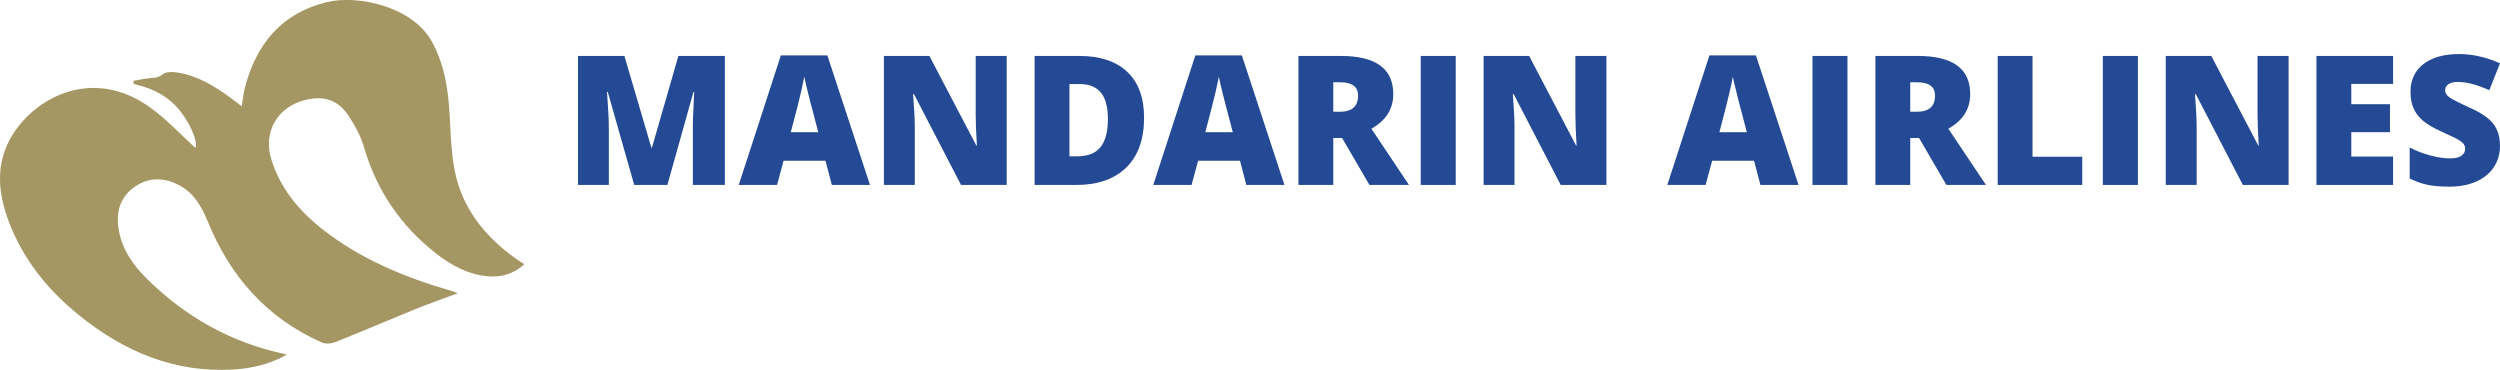 <?xml version="1.0" encoding="UTF-8"?>
<svg xmlns="http://www.w3.org/2000/svg" xmlns:xlink="http://www.w3.org/1999/xlink" width="176pt" height="26.04pt" viewBox="0 0 176 26.04" version="1.1">
<defs>
<clipPath id="clip1">
  <path d="M 0 0 L 37 0 L 37 26.039 L 0 26.039 Z M 0 0 "/>
</clipPath>
</defs>
<g id="surface1">
<g clip-path="url(#clip1)" clip-rule="nonzero">
<path style=" stroke:none;fill-rule:nonzero;fill:rgb(64.65%,59.235%,38.696%);fill-opacity:1;" d="M 20.191 24.965 C 19.012 25.633 17.754 25.934 16.449 26.012 C 12.297 26.262 8.746 24.758 5.582 22.207 C 3.355 20.41 1.598 18.242 0.594 15.531 C -0.07 13.738 -0.297 11.906 0.543 10.113 C 1.93 7.152 6.379 4.359 10.793 7.727 C 11.863 8.543 12.797 9.539 13.766 10.426 C 13.945 9.91 13.301 8.453 12.414 7.5 C 11.598 6.629 10.562 6.16 9.402 5.914 C 9.406 5.836 9.406 5.762 9.41 5.688 C 9.781 5.625 10.148 5.543 10.523 5.504 C 10.852 5.473 11.141 5.492 11.457 5.227 C 11.695 5.031 12.195 5.055 12.555 5.117 C 13.969 5.355 15.156 6.094 16.289 6.926 C 16.508 7.09 16.723 7.258 17.016 7.48 C 17.102 6.992 17.141 6.547 17.254 6.121 C 18.062 3.062 19.852 0.918 23.012 0.148 C 25.191 -0.379 29.008 0.457 30.379 2.883 C 31.156 4.262 31.461 5.758 31.598 7.305 C 31.734 8.875 31.707 10.477 32.012 12.012 C 32.539 14.676 34.152 16.68 36.348 18.23 C 36.516 18.348 36.684 18.453 36.91 18.602 C 36.148 19.297 35.281 19.539 34.316 19.449 C 32.934 19.312 31.758 18.676 30.688 17.836 C 28.199 15.883 26.504 13.398 25.621 10.344 C 25.402 9.582 24.996 8.852 24.559 8.18 C 23.828 7.055 22.848 6.723 21.551 7.023 C 19.551 7.488 18.496 9.266 19.102 11.223 C 19.727 13.242 21.016 14.801 22.648 16.094 C 25.375 18.254 28.523 19.539 31.832 20.496 C 31.934 20.527 32.035 20.566 32.242 20.641 C 31.656 20.855 31.156 21.031 30.664 21.219 C 30.148 21.41 29.629 21.602 29.121 21.812 C 27.27 22.574 25.426 23.355 23.57 24.098 C 23.297 24.203 22.902 24.223 22.641 24.105 C 18.781 22.391 16.195 19.453 14.621 15.582 C 14.184 14.516 13.633 13.559 12.574 13.02 C 11.469 12.453 10.355 12.477 9.355 13.246 C 8.402 13.984 8.164 15.031 8.355 16.168 C 8.59 17.547 9.355 18.648 10.324 19.605 C 13.035 22.297 16.242 24.105 19.992 24.91 C 20.059 24.926 20.121 24.945 20.191 24.965 "/>
</g>
<path style=" stroke:none;fill-rule:nonzero;fill:rgb(14.249%,29.134%,58.224%);fill-opacity:1;" d="M 44.648 13.02 L 42.789 6.477 L 42.734 6.477 C 42.82 7.59 42.863 8.457 42.863 9.074 L 42.863 13.02 L 40.691 13.02 L 40.691 3.938 L 43.957 3.938 L 45.852 10.383 L 45.902 10.383 L 47.758 3.938 L 51.031 3.938 L 51.031 13.02 L 48.777 13.02 L 48.777 9.035 C 48.777 8.828 48.781 8.602 48.785 8.348 C 48.793 8.094 48.82 7.477 48.871 6.488 L 48.816 6.488 L 46.984 13.02 L 44.648 13.02 "/>
<path style=" stroke:none;fill-rule:nonzero;fill:rgb(14.249%,29.134%,58.224%);fill-opacity:1;" d="M 57.605 9.305 L 57.215 7.812 C 57.121 7.48 57.012 7.055 56.883 6.527 C 56.75 6 56.664 5.625 56.625 5.395 C 56.586 5.609 56.512 5.957 56.402 6.441 C 56.293 6.926 56.051 7.879 55.672 9.305 Z M 58.562 13.02 L 58.113 11.316 L 55.164 11.316 L 54.703 13.02 L 52.008 13.02 L 54.973 3.898 L 58.246 3.898 L 61.246 13.02 L 58.562 13.02 "/>
<path style=" stroke:none;fill-rule:nonzero;fill:rgb(14.249%,29.134%,58.224%);fill-opacity:1;" d="M 70.871 13.02 L 67.656 13.02 L 64.34 6.621 L 64.281 6.621 C 64.359 7.625 64.402 8.395 64.402 8.926 L 64.402 13.02 L 62.227 13.02 L 62.227 3.938 L 65.43 3.938 L 68.734 10.246 L 68.773 10.246 C 68.715 9.332 68.688 8.598 68.688 8.043 L 68.688 3.938 L 70.871 3.938 L 70.871 13.02 "/>
<path style=" stroke:none;fill-rule:nonzero;fill:rgb(14.249%,29.134%,58.224%);fill-opacity:1;" d="M 77.996 8.371 C 77.996 7.539 77.832 6.922 77.504 6.52 C 77.176 6.121 76.676 5.918 76.004 5.918 L 75.289 5.918 L 75.289 11.004 L 75.836 11.004 C 76.582 11.004 77.129 10.789 77.477 10.355 C 77.824 9.926 77.996 9.262 77.996 8.371 Z M 80.543 8.285 C 80.543 9.801 80.129 10.969 79.293 11.789 C 78.457 12.609 77.285 13.02 75.773 13.02 L 72.836 13.02 L 72.836 3.938 L 75.98 3.938 C 77.438 3.938 78.562 4.309 79.355 5.055 C 80.148 5.801 80.543 6.879 80.543 8.285 "/>
<path style=" stroke:none;fill-rule:nonzero;fill:rgb(14.249%,29.134%,58.224%);fill-opacity:1;" d="M 86.789 9.305 L 86.395 7.812 C 86.305 7.48 86.195 7.055 86.062 6.527 C 85.934 6 85.848 5.625 85.805 5.395 C 85.77 5.609 85.695 5.957 85.586 6.441 C 85.477 6.926 85.23 7.879 84.855 9.305 Z M 87.742 13.02 L 87.297 11.316 L 84.348 11.316 L 83.887 13.02 L 81.191 13.02 L 84.152 3.898 L 87.426 3.898 L 90.426 13.02 L 87.742 13.02 "/>
<path style=" stroke:none;fill-rule:nonzero;fill:rgb(14.249%,29.134%,58.224%);fill-opacity:1;" d="M 93.863 7.867 L 94.324 7.867 C 95.18 7.867 95.609 7.488 95.609 6.73 C 95.609 6.105 95.188 5.793 94.348 5.793 L 93.863 5.793 Z M 93.863 9.715 L 93.863 13.02 L 91.41 13.02 L 91.41 3.938 L 94.383 3.938 C 96.852 3.938 98.086 4.832 98.086 6.621 C 98.086 7.672 97.574 8.484 96.547 9.062 L 99.191 13.02 L 96.41 13.02 L 94.484 9.715 L 93.863 9.715 "/>
<path style=" stroke:none;fill-rule:nonzero;fill:rgb(14.249%,29.134%,58.224%);fill-opacity:1;" d="M 100.02 13.02 L 100.02 3.938 L 102.484 3.938 L 102.484 13.02 L 100.02 13.02 "/>
<path style=" stroke:none;fill-rule:nonzero;fill:rgb(14.249%,29.134%,58.224%);fill-opacity:1;" d="M 113.094 13.02 L 109.875 13.02 L 106.559 6.621 L 106.504 6.621 C 106.582 7.625 106.621 8.395 106.621 8.926 L 106.621 13.02 L 104.445 13.02 L 104.445 3.938 L 107.652 3.938 L 110.957 10.246 L 110.992 10.246 C 110.938 9.332 110.906 8.598 110.906 8.043 L 110.906 3.938 L 113.094 3.938 L 113.094 13.02 "/>
<path style=" stroke:none;fill-rule:nonzero;fill:rgb(14.249%,29.134%,58.224%);fill-opacity:1;" d="M 122.977 9.305 L 122.586 7.812 C 122.492 7.48 122.383 7.055 122.254 6.527 C 122.121 6 122.035 5.625 121.996 5.395 C 121.957 5.609 121.887 5.957 121.773 6.441 C 121.664 6.926 121.422 7.879 121.047 9.305 Z M 123.934 13.02 L 123.484 11.316 L 120.535 11.316 L 120.074 13.02 L 117.379 13.02 L 120.344 3.898 L 123.617 3.898 L 126.617 13.02 L 123.934 13.02 "/>
<path style=" stroke:none;fill-rule:nonzero;fill:rgb(14.249%,29.134%,58.224%);fill-opacity:1;" d="M 127.598 13.02 L 127.598 3.938 L 130.062 3.938 L 130.062 13.02 L 127.598 13.02 "/>
<path style=" stroke:none;fill-rule:nonzero;fill:rgb(14.249%,29.134%,58.224%);fill-opacity:1;" d="M 134.48 7.867 L 134.941 7.867 C 135.797 7.867 136.227 7.488 136.227 6.73 C 136.227 6.105 135.805 5.793 134.965 5.793 L 134.48 5.793 Z M 134.48 9.715 L 134.48 13.02 L 132.027 13.02 L 132.027 3.938 L 135.004 3.938 C 137.473 3.938 138.703 4.832 138.703 6.621 C 138.703 7.672 138.191 8.484 137.164 9.062 L 139.812 13.02 L 137.027 13.02 L 135.102 9.715 L 134.48 9.715 "/>
<path style=" stroke:none;fill-rule:nonzero;fill:rgb(14.249%,29.134%,58.224%);fill-opacity:1;" d="M 140.637 13.02 L 140.637 3.938 L 143.09 3.938 L 143.09 11.035 L 146.59 11.035 L 146.59 13.02 L 140.637 13.02 "/>
<path style=" stroke:none;fill-rule:nonzero;fill:rgb(14.249%,29.134%,58.224%);fill-opacity:1;" d="M 148.039 13.02 L 148.039 3.938 L 150.508 3.938 L 150.508 13.02 L 148.039 13.02 "/>
<path style=" stroke:none;fill-rule:nonzero;fill:rgb(14.249%,29.134%,58.224%);fill-opacity:1;" d="M 161.117 13.02 L 157.898 13.02 L 154.582 6.621 L 154.527 6.621 C 154.605 7.625 154.645 8.395 154.645 8.926 L 154.645 13.02 L 152.469 13.02 L 152.469 3.938 L 155.676 3.938 L 158.98 10.246 L 159.016 10.246 C 158.961 9.332 158.93 8.598 158.93 8.043 L 158.93 3.938 L 161.117 3.938 L 161.117 13.02 "/>
<path style=" stroke:none;fill-rule:nonzero;fill:rgb(14.249%,29.134%,58.224%);fill-opacity:1;" d="M 168.473 13.02 L 163.078 13.02 L 163.078 3.938 L 168.473 3.938 L 168.473 5.906 L 165.531 5.906 L 165.531 7.336 L 168.254 7.336 L 168.254 9.305 L 165.531 9.305 L 165.531 11.02 L 168.473 11.02 L 168.473 13.02 "/>
<path style=" stroke:none;fill-rule:nonzero;fill:rgb(14.249%,29.134%,58.224%);fill-opacity:1;" d="M 176 10.262 C 176 10.824 175.855 11.324 175.57 11.762 C 175.285 12.199 174.875 12.535 174.336 12.777 C 173.797 13.02 173.164 13.141 172.441 13.141 C 171.836 13.141 171.328 13.102 170.918 13.016 C 170.508 12.93 170.082 12.781 169.641 12.57 L 169.641 10.383 C 170.105 10.625 170.594 10.812 171.098 10.945 C 171.605 11.082 172.066 11.148 172.488 11.148 C 172.855 11.148 173.121 11.086 173.293 10.961 C 173.461 10.832 173.547 10.672 173.547 10.473 C 173.547 10.348 173.512 10.238 173.445 10.145 C 173.375 10.051 173.266 9.957 173.113 9.863 C 172.965 9.766 172.562 9.574 171.906 9.277 C 171.312 9.008 170.871 8.75 170.574 8.496 C 170.277 8.242 170.059 7.953 169.914 7.625 C 169.773 7.301 169.699 6.914 169.699 6.465 C 169.699 5.629 170.008 4.977 170.613 4.508 C 171.223 4.039 172.059 3.805 173.125 3.805 C 174.062 3.805 175.023 4.023 176 4.457 L 175.246 6.352 C 174.398 5.965 173.664 5.77 173.051 5.77 C 172.73 5.77 172.5 5.824 172.355 5.938 C 172.211 6.047 172.137 6.188 172.137 6.352 C 172.137 6.531 172.227 6.691 172.414 6.832 C 172.598 6.973 173.098 7.23 173.914 7.602 C 174.695 7.953 175.238 8.332 175.543 8.734 C 175.848 9.141 176 9.648 176 10.262 "/>
</g>
</svg>
